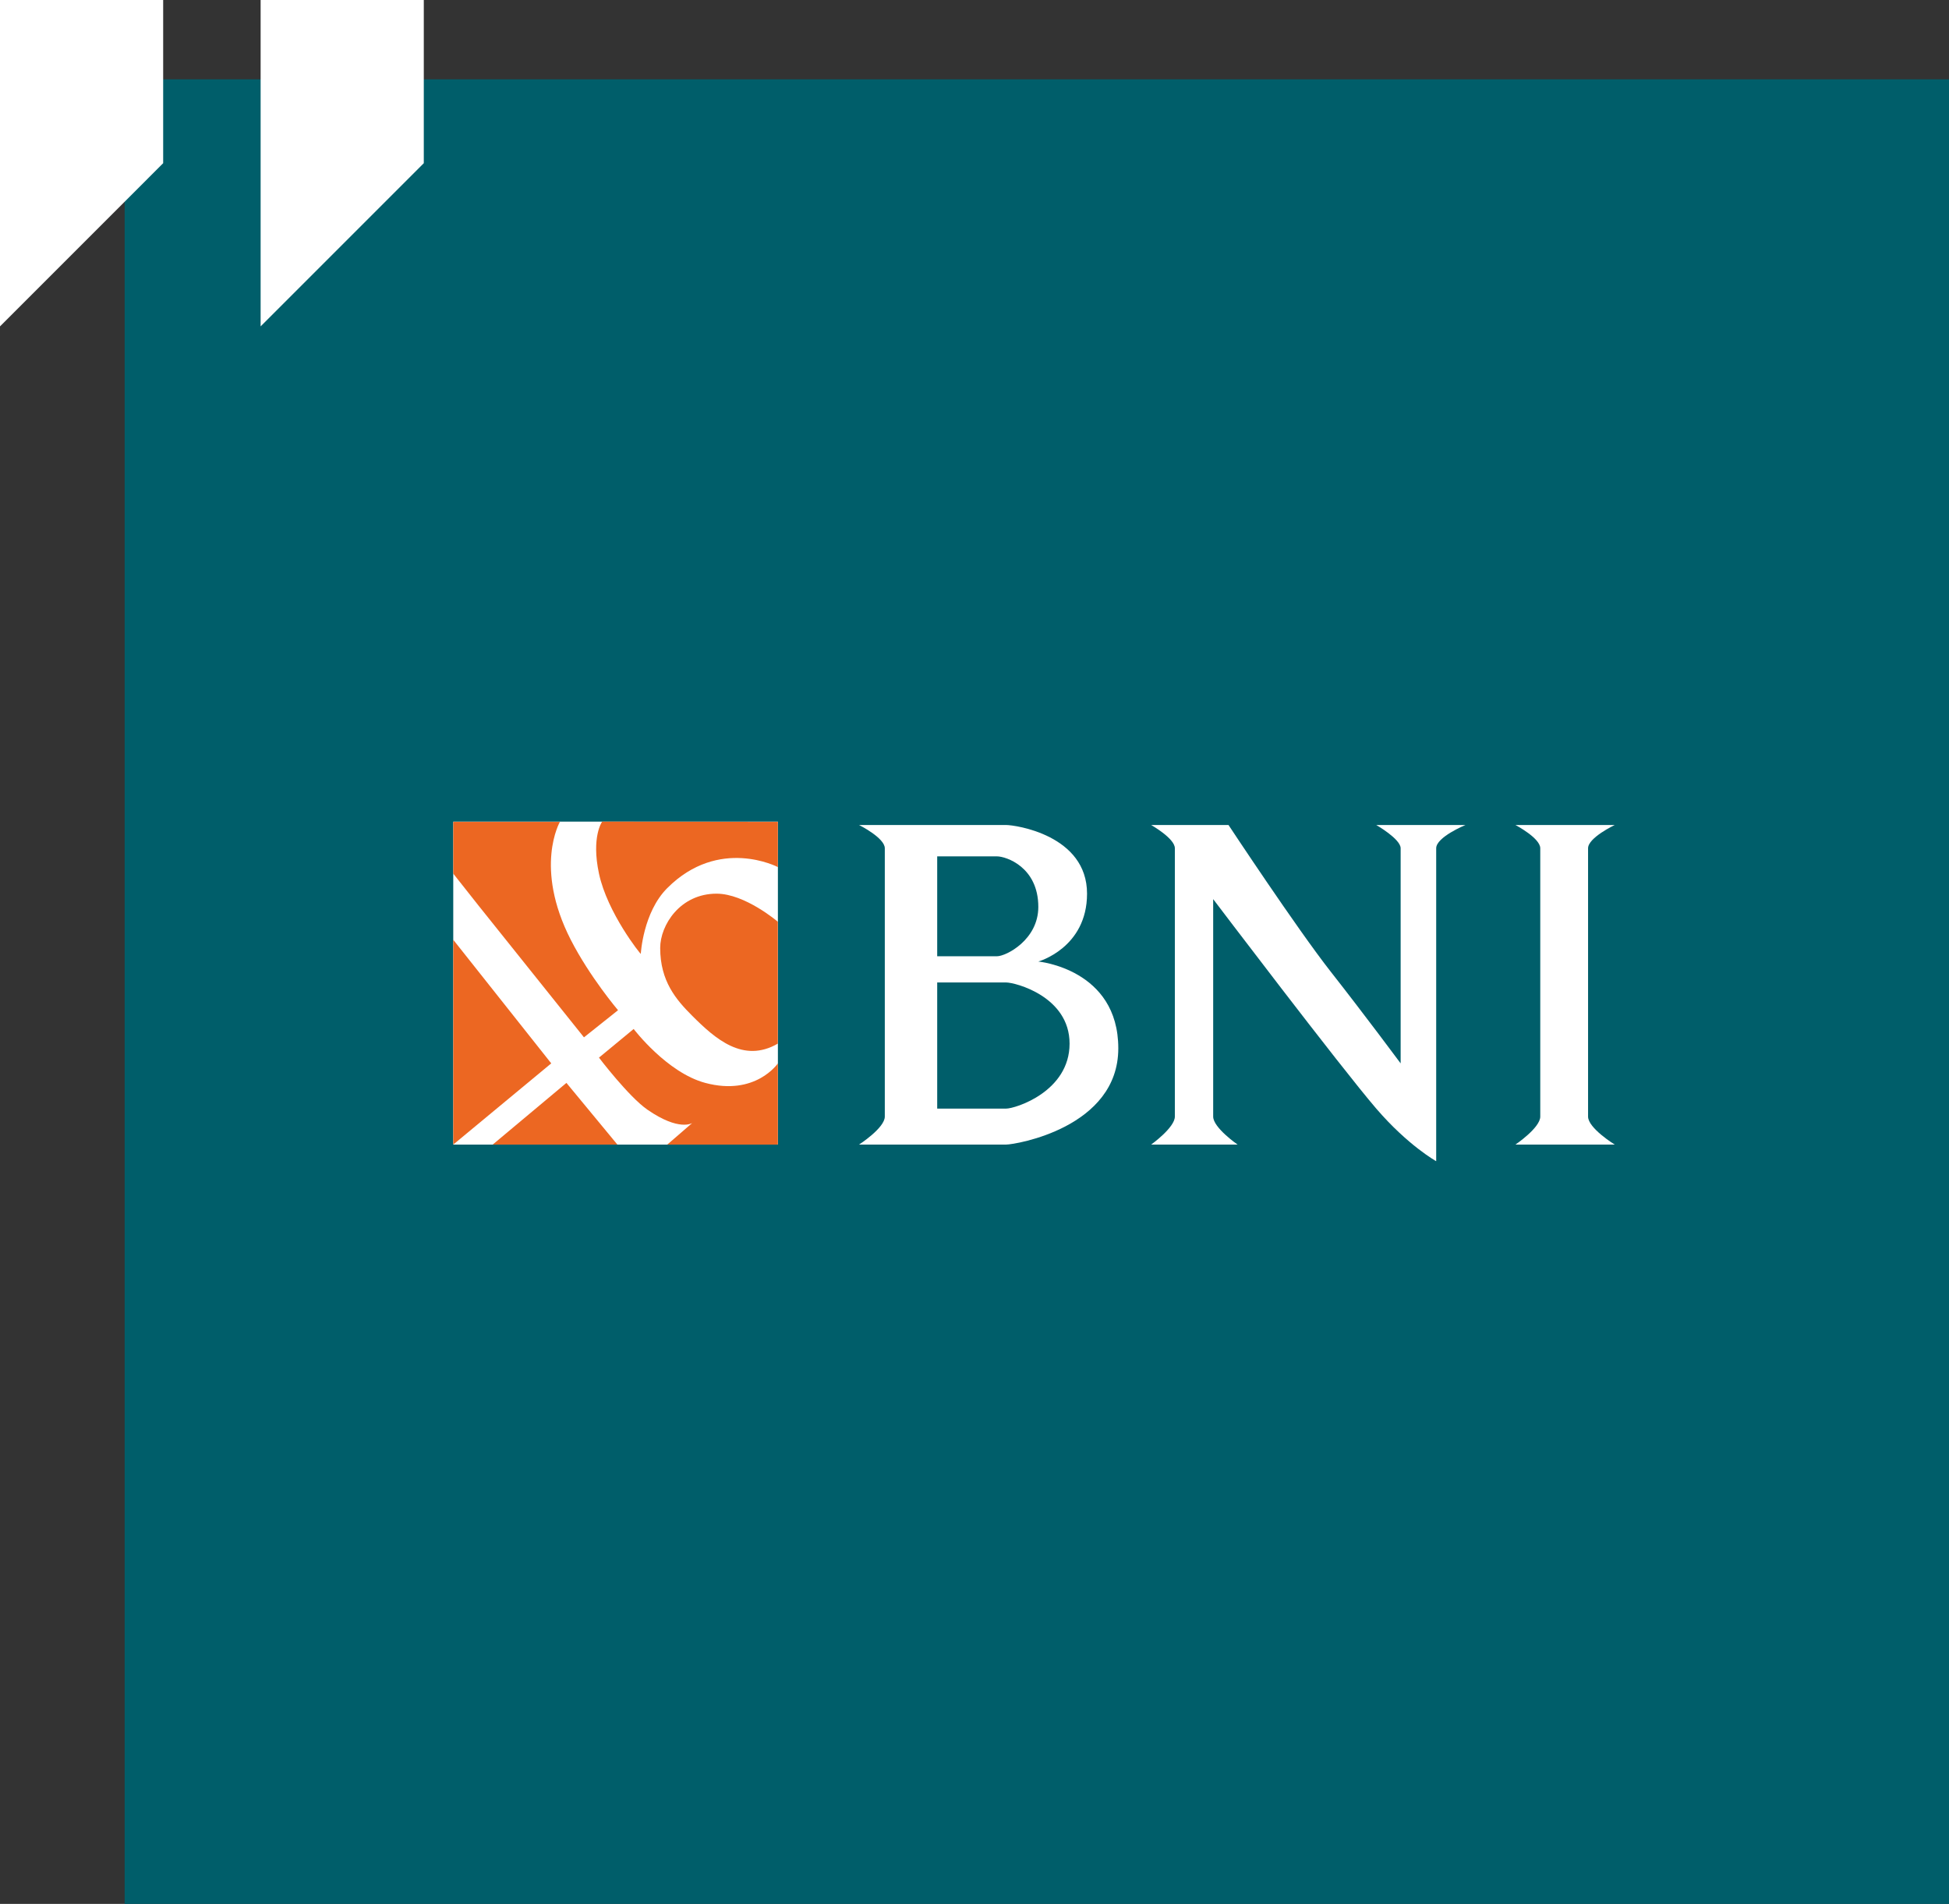 <svg width="344" height="336" viewBox="0 0 344 336" fill="none" xmlns="http://www.w3.org/2000/svg">
<rect x="0" y="0" width="344" height="336" fill="#333333" stroke="none"/>
<path d="M22 14H344V336H22V14Z" fill="#005E6A"/>
<path d="M80 145H137.3V202H80V145Z" fill="white"/>
<path d="M0 0V57.6L28.8 28.8V0H0Z" fill="white"/>
<path d="M46 0V57.6L74.8 28.8V0H46Z" fill="white"/>
<path fill-rule="evenodd" clip-rule="evenodd" d="M80 165.848L97.295 187.664L80 201.995V165.848Z" fill="#EC6722"/>
<path fill-rule="evenodd" clip-rule="evenodd" d="M86.961 201.996L99.974 191.11L108.969 201.996H86.961Z" fill="#EC6722"/>
<path fill-rule="evenodd" clip-rule="evenodd" d="M80 154.174L84.513 159.883L103.07 183.071L109.083 178.283C109.083 178.283 104.091 172.406 100.739 165.848C94.186 153.026 98.826 145.043 98.826 145.043H80V154.174Z" fill="#EC6722"/>
<path fill-rule="evenodd" clip-rule="evenodd" d="M105.719 186.652L111.843 181.594C111.843 181.594 117.691 189.293 124.473 191.11C133.36 193.491 137.295 187.665 137.295 187.665V201.996H117.775L122.177 198.191C122.177 198.191 119.88 199.722 114.264 195.832C110.949 193.535 105.719 186.652 105.719 186.652Z" fill="#EC6722"/>
<path fill-rule="evenodd" clip-rule="evenodd" d="M106.282 145C106.282 145 104.328 147.661 105.719 154.173C107.205 161.133 113.116 168.5 113.102 168.335C113.102 168.335 113.483 161.02 117.775 156.728C126.924 147.578 137.295 153.025 137.295 153.025V145.042L106.282 145Z" fill="#EC6722"/>
<path fill-rule="evenodd" clip-rule="evenodd" d="M137.287 162.671C137.287 162.671 131.501 157.715 126.471 157.715C120.036 157.715 116.524 163.271 116.524 167.301C116.524 173.17 119.341 176.432 122.169 179.26C126.233 183.324 131.177 187.707 137.287 184.179C137.287 177.503 137.287 162.671 137.287 162.671Z" fill="#EC6722"/>
<path fill-rule="evenodd" clip-rule="evenodd" d="M203.18 145.598H216.833C216.833 145.598 228.929 163.912 234.873 171.479C240.817 179.045 247.215 187.664 247.215 187.664C247.215 187.664 247.215 162.671 247.215 149.699C247.215 148.06 242.91 145.598 242.91 145.598H258.655C258.655 145.598 253.489 147.72 253.489 149.699C253.489 165.847 253.489 204.929 253.489 204.929C253.489 204.929 248.531 202.18 242.91 195.648C236.594 188.309 214.127 158.679 214.127 158.679C214.127 158.679 214.127 186.65 214.127 197.056C214.127 199.022 218.432 201.995 218.432 201.995H203.18C203.18 201.995 207.362 198.998 207.362 197.056C207.362 183.071 207.362 162.671 207.362 149.699C207.362 147.956 203.18 145.598 203.18 145.598Z" fill="white"/>
<path fill-rule="evenodd" clip-rule="evenodd" d="M267.477 145.598H285C285 145.598 280.295 147.827 280.295 149.699C280.295 162.671 280.295 184.179 280.295 197.056C280.295 199.103 285 201.995 285 201.995H267.477C267.477 201.995 271.858 199.037 271.858 197.056C271.858 181.592 271.858 162.671 271.858 149.699C271.858 147.899 267.477 145.598 267.477 145.598Z" fill="white"/>
<path fill-rule="evenodd" clip-rule="evenodd" d="M151.625 145.598C151.625 145.598 156.168 147.863 156.168 149.699C156.168 162.671 156.168 181.592 156.168 197.056C156.168 199.069 151.625 201.995 151.625 201.995C151.625 201.995 174.321 201.995 177.586 201.995C179.208 201.995 197.38 199.023 197.38 185.013C197.38 171.003 183.264 169.691 183.264 169.691C183.264 169.691 191.864 167.3 191.864 157.715C191.864 147.383 179.208 145.598 177.586 145.598C174.214 145.598 151.625 145.598 151.625 145.598ZM165.417 168.762V151.131C165.417 151.131 172.942 151.131 175.963 151.131C177.586 151.131 183.264 153.025 183.264 160.054C183.264 165.847 177.586 168.762 175.963 168.762C172.285 168.762 165.417 168.762 165.417 168.762ZM165.417 173.387C165.417 173.387 175.963 173.387 177.586 173.387C179.208 173.387 188.781 175.873 188.781 184.179C188.781 192.647 179.208 195.648 177.586 195.648C175.963 195.648 165.417 195.648 165.417 195.648V173.387Z" fill="white"/>
</svg>
